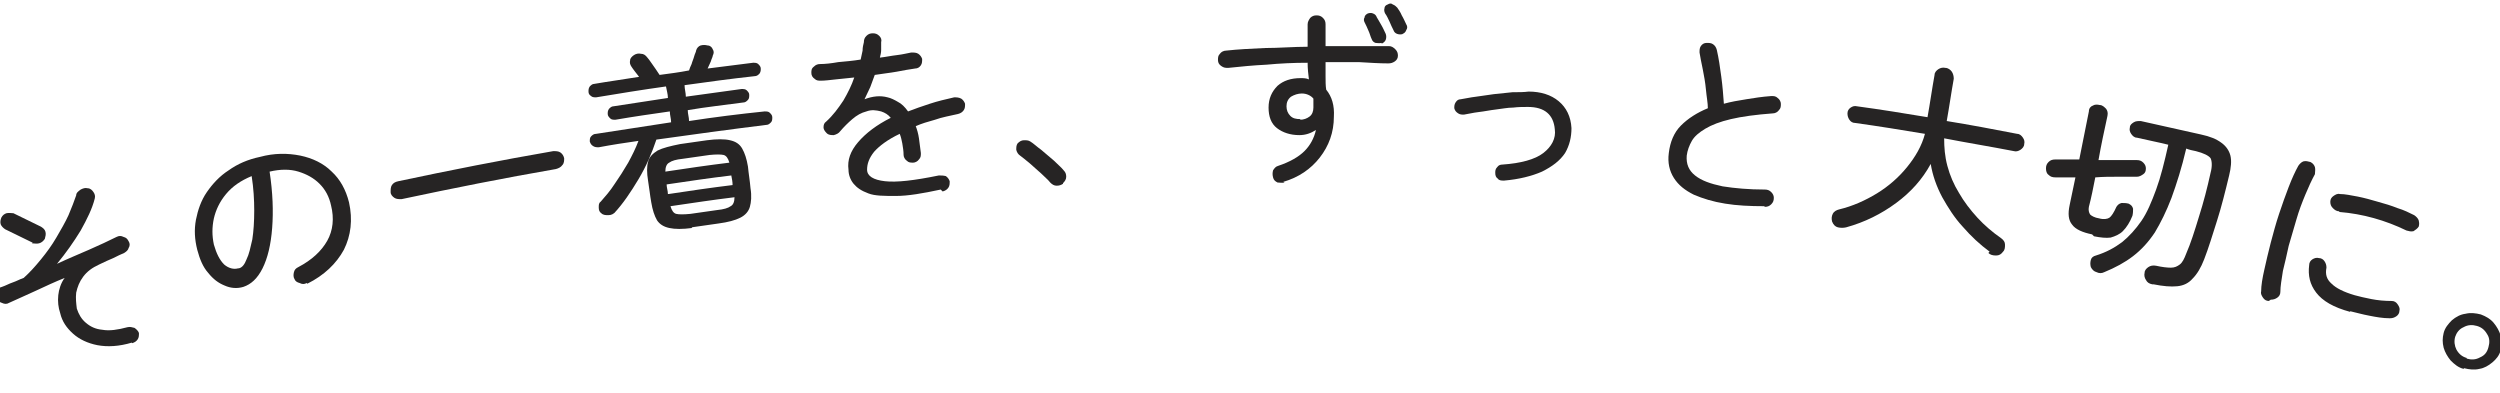 <?xml version="1.0" encoding="UTF-8"?>
<svg id="_レイヤー_1" data-name="レイヤー_1" xmlns="http://www.w3.org/2000/svg" version="1.1" viewBox="0 0 390.4 61.3">
  <!-- Generator: Adobe Illustrator 29.8.2, SVG Export Plug-In . SVG Version: 2.1.1 Build 3)  -->
  <defs>
    <style>
      .st0 {
        fill: #262424;
      }
    </style>
  </defs>
  <path class="st0" d="M20.6,53.5c-2,.6-3.8.7-5.4.4-1.5-.3-2.8-.9-3.8-1.8-1-.9-1.7-1.9-2-3.2-.3-.9-.4-1.8-.3-2.8.1-.9.4-1.9,1-2.7-1.5.6-3,1.3-4.5,2-1.5.7-2.9,1.3-4.2,1.9-.3.2-.7.2-1.1,0-.4-.1-.6-.4-.8-.7-.1-.4-.1-.7,0-1.1.1-.4.4-.6.8-.7.6-.2,1.1-.5,1.7-.7.6-.2,1.1-.5,1.7-.7.9-.8,1.8-1.8,2.7-2.9.9-1.1,1.7-2.2,2.4-3.4.7-1.2,1.4-2.4,1.9-3.5.5-1.2.9-2.2,1.2-3.1,0-.4.3-.6.7-.9.4-.2.7-.3,1.1-.2.4,0,.7.3.9.6.2.3.3.6.2,1-.4,1.6-1.2,3.2-2.2,5-1.1,1.8-2.3,3.5-3.7,5.2,1.7-.8,3.4-1.5,5-2.2,1.6-.7,3.1-1.4,4.3-2,.4-.2.7-.2,1.1,0,.4.1.6.3.8.7.2.3.2.7,0,1-.1.4-.4.6-.7.8-.5.2-1.1.5-1.7.8-.7.3-1.4.6-2.2,1-1.1.5-1.9,1.1-2.5,1.9-.6.8-.9,1.6-1.1,2.5-.1.9,0,1.7.1,2.5.3.9.7,1.6,1.4,2.2.7.6,1.5,1,2.6,1.1,1.1.2,2.4,0,3.9-.4.4-.1.7,0,1.1.1.3.2.6.5.7.8,0,.4,0,.7-.2,1-.2.3-.5.5-.9.6ZM5.1,37.9c-1.4-.7-2.9-1.4-4.3-2.1-.3-.2-.6-.5-.7-.8-.1-.4,0-.7.1-1,.2-.4.5-.6.8-.7.4-.1.8,0,1.1,0,1.4.7,2.9,1.4,4.3,2.1.3.2.6.4.7.8.1.4,0,.7-.1,1.1-.2.3-.5.6-.9.7-.4.1-.7,0-1.1,0Z"/>
  <path class="st0" d="M47.9,44.2c-.4.2-.7.2-1.1,0-.4-.1-.7-.3-.8-.6-.2-.3-.2-.7-.1-1.1.1-.4.3-.6.7-.8,2.1-1.1,3.6-2.5,4.5-4.1.9-1.6,1.1-3.5.6-5.5-.3-1.4-.9-2.5-1.8-3.4-.9-.9-2-1.5-3.3-1.9-1.3-.4-2.8-.4-4.5,0,.5,3.3.6,6.2.4,8.8-.2,2.6-.7,4.7-1.5,6.3-.8,1.6-1.8,2.5-3,2.9-1,.3-2,.2-2.9-.2-1-.4-1.8-1-2.6-2-.8-.9-1.3-2.1-1.7-3.6-.4-1.6-.5-3.1-.2-4.7.3-1.5.8-3,1.7-4.3.9-1.3,2-2.5,3.4-3.4,1.4-1,3-1.7,4.9-2.1,2.2-.6,4.3-.6,6.3-.2,1.9.4,3.6,1.2,4.9,2.5,1.3,1.2,2.2,2.8,2.7,4.8.6,2.7.3,5.2-.8,7.4-1.2,2.2-3.1,4-5.7,5.3ZM37.3,41.9c.5-.1.9-.6,1.2-1.4.4-.8.6-1.8.9-3.1.2-1.3.3-2.8.3-4.5,0-1.7-.1-3.5-.4-5.4-1.7.7-3,1.6-4,2.8-1,1.2-1.6,2.5-1.9,3.8-.3,1.4-.3,2.7,0,4.1.4,1.4.9,2.4,1.6,3.1.7.6,1.5.8,2.2.6Z"/>
  <path class="st0" d="M62.7,31.1c-.4,0-.8,0-1.1-.2-.3-.2-.6-.5-.6-.9,0-.4,0-.8.2-1.1.2-.3.5-.5,1-.6,8-1.7,16.1-3.3,24.2-4.7.4,0,.8,0,1.1.2.3.2.5.5.6.9,0,.4,0,.8-.3,1.1-.2.3-.6.5-1,.6-8.1,1.4-16.1,3-24.1,4.7Z"/>
  <path class="st0" d="M96.1,33.1c-.3.3-.6.5-1.1.5-.4,0-.8,0-1.1-.3-.3-.2-.4-.5-.4-.9,0-.4,0-.7.3-.9.7-.8,1.5-1.7,2.2-2.8.7-1,1.4-2.1,2.1-3.3.6-1.1,1.2-2.3,1.6-3.4-2.1.3-4.1.6-6.2,1-.3,0-.6,0-.9-.2-.3-.2-.4-.4-.5-.7,0-.3,0-.6.2-.8.2-.2.4-.4.8-.4,3.9-.6,7.8-1.2,11.7-1.8,0-.6-.2-1.1-.2-1.7-2.8.4-5.6.8-8.5,1.3-.3,0-.6,0-.8-.2-.2-.2-.4-.4-.4-.7,0-.3,0-.5.2-.8.2-.2.4-.4.7-.4,2.8-.4,5.7-.9,8.5-1.3,0-.6-.2-1.2-.3-1.8-3.6.5-7.3,1.1-10.9,1.7-.3,0-.6,0-.8-.2-.3-.2-.4-.4-.4-.7,0-.3,0-.5.2-.8.2-.2.4-.4.7-.4,2.3-.4,4.6-.7,7-1.1-.2-.3-.5-.6-.7-.9-.2-.3-.4-.5-.5-.7-.2-.3-.3-.6-.2-1,0-.3.3-.6.6-.8.3-.2.7-.3,1.1-.2.4,0,.7.2,1,.6.2.2.3.4.6.8.2.3.5.7.7,1,.2.3.4.6.6.9,1.5-.2,3.1-.4,4.6-.7.1-.3.2-.6.4-1,.1-.4.3-.8.4-1.2.1-.4.3-.7.3-.9.1-.4.4-.7.7-.8.4-.1.7-.1,1.1,0,.4,0,.7.3.8.6.2.3.2.6,0,1,0,.2-.2.5-.3.9-.2.4-.3.7-.5,1.1,2.4-.3,4.7-.6,7.1-.9.3,0,.6,0,.8.2.2.2.4.4.4.7,0,.3,0,.5-.2.8-.2.2-.4.4-.8.4-3.7.4-7.3.9-10.9,1.4,0,.6.2,1.2.2,1.8,2.9-.4,5.8-.8,8.7-1.2.3,0,.6,0,.8.2.2.2.4.4.4.7,0,.3,0,.6-.2.8-.2.2-.4.4-.7.4-2.9.4-5.8.7-8.7,1.2,0,.6.2,1.1.2,1.7,3.9-.6,7.9-1.1,11.8-1.5.3,0,.6,0,.8.2.2.2.4.4.4.7,0,.3,0,.6-.2.8-.2.2-.4.4-.7.4-5.7.7-11.5,1.5-17.2,2.3-.7,2.1-1.6,4.2-2.8,6.2-1.2,2-2.4,3.8-3.8,5.3ZM108.1,35.6c-1.5.2-2.7.2-3.6,0-.9-.2-1.5-.6-1.9-1.2-.4-.7-.7-1.6-.9-2.8-.2-1.1-.3-2.2-.5-3.4-.2-1.2-.2-2.2,0-2.9.2-.8.7-1.3,1.5-1.8.8-.4,2-.7,3.5-1,1.4-.2,2.8-.4,4.2-.6,1.5-.2,2.8-.2,3.6,0,.9.2,1.5.6,1.9,1.3.4.7.7,1.6.9,2.8.1,1.1.3,2.2.4,3.4.2,1.2.1,2.2-.1,2.9-.2.7-.7,1.3-1.5,1.7-.8.4-1.9.7-3.4.9-1.4.2-2.8.4-4.2.6ZM104.4,30.3c3.3-.5,6.7-1,10-1.4,0-.5-.1-1-.2-1.5-3.4.4-6.7.9-10.1,1.4,0,.5.2,1,.2,1.5ZM103.9,26.8c3.3-.5,6.7-1,10-1.4-.2-.7-.5-1.1-.9-1.2-.4-.1-1.2-.1-2.2,0-1.4.2-2.8.4-4.2.6-1,.1-1.7.3-2.1.6-.4.2-.6.7-.6,1.4ZM107.8,33.4c1.4-.2,2.8-.4,4.2-.6,1-.1,1.7-.3,2.1-.6.4-.2.6-.7.6-1.4-3.3.4-6.6.9-10,1.4.2.7.5,1.1.9,1.2.4.1,1.2.1,2.2,0Z"/>
  <path class="st0" d="M146.9,29.6c-2.8.6-5.1,1-7,1-1.8,0-3.3,0-4.3-.4-1.1-.4-1.8-.9-2.3-1.5-.5-.6-.8-1.4-.8-2.2-.2-1.5.3-2.9,1.5-4.3,1.2-1.4,2.9-2.7,5.1-3.8-.4-.5-.9-.8-1.5-1-.8-.2-1.5-.3-2.3,0-.8.2-1.5.6-2.2,1.2-.7.6-1.3,1.2-1.9,1.9-.2.3-.6.5-1,.6-.4,0-.8,0-1.1-.3-.3-.3-.5-.6-.5-.9,0-.4.1-.7.4-.9,1.1-1,1.9-2.1,2.7-3.3.7-1.2,1.3-2.4,1.7-3.6-1,.1-2,.2-2.9.3-.9.1-1.7.2-2.3.2-.4,0-.7,0-1-.3-.3-.2-.5-.5-.5-.9,0-.4,0-.7.4-1,.3-.3.6-.4,1-.4.7,0,1.7-.1,2.8-.3,1.1-.1,2.3-.2,3.5-.4.1-.5.2-1,.3-1.4,0-.5.1-.9.2-1.3,0-.4.1-.7.4-1,.3-.3.6-.4,1-.4.4,0,.7.1,1,.4.3.3.4.6.3,1,0,.4,0,.8,0,1.2,0,.4-.1.8-.2,1.2.9-.1,1.8-.3,2.7-.4.9-.1,1.6-.3,2.2-.4.4,0,.8,0,1.1.2.3.2.5.5.6.8,0,.4,0,.7-.2,1-.2.3-.5.5-.9.5-.8.1-1.8.3-2.9.5-1.1.2-2.2.3-3.4.5-.2.6-.5,1.3-.7,1.9-.3.6-.6,1.3-.9,1.9,1.3-.5,2.5-.6,3.6-.3.5.1,1.1.4,1.6.7.6.3,1.1.8,1.6,1.5,1-.4,2.2-.8,3.4-1.2,1.2-.4,2.5-.7,3.8-1,.4,0,.7,0,1.1.2.3.2.5.5.6.8,0,.4,0,.7-.2,1-.2.3-.5.5-.9.6-1.3.3-2.5.5-3.6.9-1.1.3-2.1.6-3,1,.2.5.4,1.2.5,1.9.1.7.2,1.5.3,2.3,0,.4,0,.7-.3,1-.2.3-.6.5-.9.5-.4,0-.7,0-1-.3-.3-.2-.5-.6-.5-.9,0-.6-.1-1.2-.2-1.8-.1-.5-.2-1-.4-1.5-1.9.9-3.2,1.9-4,2.8-.8,1-1.1,1.9-1.1,2.8,0,1,1,1.6,2.8,1.8,1.8.2,4.5-.1,8.4-.9.4,0,.7,0,1.1.1.3.2.5.5.6.8,0,.4,0,.7-.2,1-.2.3-.5.5-.9.6Z"/>
  <path class="st0" d="M166,28.7c-.3.2-.6.3-1,.3-.4,0-.7-.2-1-.5-.3-.4-.8-.8-1.4-1.4-.6-.5-1.2-1.1-1.8-1.6-.6-.5-1.1-.9-1.5-1.2-.3-.2-.5-.5-.6-.9,0-.4,0-.7.2-1,.3-.3.6-.5,1-.5.4,0,.7,0,1,.2.5.3,1,.8,1.7,1.3.7.6,1.3,1.1,2,1.7.6.6,1.2,1.1,1.5,1.5.3.3.4.6.4,1,0,.4-.2.7-.5,1Z"/>
  <path class="st0" d="M200.6,28.5c-.4.1-.7,0-1.1,0-.4-.2-.6-.4-.7-.8-.1-.4-.1-.7,0-1.1.2-.3.4-.6.8-.7,1.8-.6,3.2-1.4,4.1-2.3.9-.9,1.5-2,1.8-3.3-.8.5-1.6.8-2.6.8-1.4,0-2.6-.4-3.5-1.1-.9-.7-1.3-1.8-1.3-3.2,0-1.4.5-2.5,1.4-3.4.9-.8,2.1-1.2,3.6-1.2.4,0,.9,0,1.3.2-.1-.8-.2-1.7-.2-2.6-2.2,0-4.3.1-6.4.3-2.1.1-4.1.3-6,.5-.4,0-.7,0-1.1-.3-.3-.2-.5-.5-.5-.9,0-.4,0-.7.3-1,.2-.3.6-.5,1-.5,1.8-.2,3.8-.3,6-.4,2.2,0,4.5-.2,6.7-.2,0-1.2,0-2.4,0-3.5,0-.4.2-.7.4-1,.3-.3.6-.4,1-.4.4,0,.7.1,1,.4.3.3.4.6.4,1,0,1.1,0,2.3,0,3.4,1.8,0,3.6,0,5.3,0,1.7,0,3.2,0,4.6,0,.4,0,.7.2,1,.5.3.3.4.6.4,1,0,.4-.2.7-.5.9-.3.2-.6.3-1,.3-1.4,0-2.9-.1-4.6-.2-1.7,0-3.4,0-5.2,0,0,.7,0,1.5,0,2.2,0,.7,0,1.5.1,2.1.9,1.1,1.3,2.5,1.2,4.2,0,2.5-.8,4.6-2.2,6.4-1.4,1.8-3.3,3.1-5.7,3.8ZM203,18.7c.6,0,1.1-.2,1.5-.5.4-.3.6-.8.6-1.4,0-.2,0-.4,0-.7,0-.2,0-.5,0-.7-.4-.5-1.1-.8-1.8-.8-.6,0-1.2.2-1.7.5-.5.4-.7.9-.7,1.5,0,.6.2,1.1.6,1.5.4.4.9.5,1.6.5ZM215.7,6.7c-.3.1-.6,0-.9,0-.3-.1-.5-.3-.6-.6-.2-.4-.3-.9-.5-1.3-.2-.5-.4-.9-.6-1.3-.1-.2-.2-.5,0-.8,0-.3.3-.5.5-.6.3-.1.6-.1.8,0,.3.1.5.3.6.6.2.3.4.7.7,1.2.3.5.5,1,.7,1.4.1.3.1.6,0,.9-.1.3-.4.5-.6.6ZM219.1,5.3c-.3.1-.6.1-.9,0-.3-.1-.5-.3-.6-.6-.2-.4-.4-.8-.6-1.3-.2-.4-.4-.9-.7-1.3-.1-.2-.2-.5-.1-.8,0-.3.2-.5.5-.6.3-.2.6-.2.8,0,.3.1.5.3.7.5.2.3.5.7.7,1.2.3.5.5,1,.7,1.4.2.3.2.6,0,.9-.1.3-.3.5-.6.6Z"/>
  <path class="st0" d="M234.8,28.2c-.3,0-.7,0-.9-.3-.3-.2-.4-.5-.4-.9,0-.3,0-.6.3-.9.2-.3.5-.4.8-.4,2.9-.2,5.1-.8,6.4-1.8,1.3-1,2-2.3,1.8-3.7-.2-2.3-1.6-3.5-4.2-3.5-.7,0-1.5,0-2.3.1-.9,0-1.8.2-2.7.3-.9.1-1.8.3-2.7.4-.9.1-1.6.3-2.3.4-.3,0-.6,0-.9-.2-.3-.2-.5-.4-.6-.8,0-.3,0-.6.2-.9.2-.3.4-.5.8-.5.7-.1,1.5-.3,2.4-.4.9-.1,1.9-.3,2.8-.4,1-.1,1.9-.2,2.9-.3.9,0,1.8,0,2.5-.1,1.9,0,3.5.5,4.7,1.5,1.2,1,1.9,2.4,2,4.2,0,1.4-.3,2.7-1,3.9-.8,1.2-2,2.1-3.6,2.9-1.6.7-3.6,1.2-5.9,1.4Z"/>
  <path class="st0" d="M275.5,32.2c-2.2,0-4.3-.1-6.1-.4-1.9-.3-3.5-.8-4.9-1.4-1.4-.7-2.4-1.5-3.1-2.6-.7-1.1-1-2.4-.8-3.9.2-1.7.8-3.2,1.9-4.3,1.1-1.1,2.5-2,4.2-2.7,0-.8-.2-1.8-.3-2.9-.1-1.1-.3-2.2-.5-3.2-.2-1-.4-1.9-.5-2.6,0-.4,0-.7.2-1,.2-.3.5-.5.9-.5.4,0,.7,0,1,.2.3.2.5.5.6.9.3,1.3.5,2.7.7,4.2.2,1.5.3,2.8.4,4.2,1.1-.3,2.2-.5,3.5-.7,1.2-.2,2.5-.4,3.9-.5.4,0,.7,0,1,.3.3.2.5.6.5.9,0,.4,0,.7-.3,1-.2.3-.6.5-.9.5-2.7.2-4.9.5-6.6.9-1.7.4-3,.9-4,1.5-1,.6-1.7,1.2-2.1,1.9-.4.7-.7,1.5-.8,2.3-.1,1.3.3,2.3,1.3,3.1,1,.8,2.4,1.3,4.3,1.7,1.9.3,4.1.5,6.6.5.4,0,.7.1,1,.4.3.3.4.6.4.9,0,.4-.1.7-.4,1-.3.3-.6.4-1,.4Z"/>
  <path class="st0" d="M310.7,39.3c-1.5-1.1-2.9-2.4-4.2-3.9-1.3-1.4-2.3-3-3.2-4.6-.9-1.7-1.5-3.4-1.8-5.2-1.3,2.4-3.1,4.4-5.4,6.1-2.3,1.7-4.9,3-7.8,3.8-.4.1-.9.1-1.3,0-.4-.1-.7-.4-.9-.9-.1-.4-.1-.8.1-1.2.2-.4.6-.6,1-.7,2.1-.5,4.1-1.4,5.9-2.5,1.8-1.1,3.4-2.5,4.7-4.1,1.3-1.6,2.3-3.3,2.8-5.2-3.6-.6-7.3-1.2-10.9-1.7-.4,0-.7-.2-.9-.5-.2-.3-.3-.6-.3-1,0-.4.2-.7.5-.9.3-.2.6-.3,1-.2,3.7.5,7.4,1.1,11,1.7.4-2.2.7-4.4,1.1-6.6,0-.4.3-.7.6-.9.3-.2.7-.3,1.1-.2.4,0,.8.3,1,.6.2.3.3.7.3,1.1-.4,2.2-.7,4.4-1.1,6.6,3.7.6,7.4,1.3,11,2,.4,0,.7.3.9.6.2.3.3.6.2,1,0,.4-.3.7-.6.9-.3.2-.7.3-1,.2-3.6-.7-7.3-1.3-10.9-2,0,1.4.1,2.8.5,4.3.4,1.5,1,2.9,1.8,4.2.8,1.4,1.8,2.7,2.9,3.9,1.1,1.2,2.4,2.3,3.7,3.2.4.3.6.6.6,1,0,.4,0,.8-.3,1.1-.3.4-.6.6-1.1.6-.5,0-.9-.1-1.2-.4Z"/>
  <path class="st0" d="M326.7,36.6c-1.5-.3-2.6-.8-3.1-1.5-.6-.7-.7-1.7-.4-3.1.3-1.4.6-2.9.9-4.3-.6,0-1.2,0-1.7,0-.5,0-1,0-1.4,0-.5,0-.8-.1-1.1-.4-.3-.2-.4-.6-.4-1,0-.4.1-.7.4-1,.3-.3.6-.4,1.1-.4.5,0,1.1,0,1.7,0,.6,0,1.3,0,2,0,.5-2.5,1-5,1.5-7.5,0-.5.3-.8.6-.9.3-.2.7-.2,1.1-.1.4,0,.7.3,1,.6.2.3.3.6.2,1.1-.5,2.3-1,4.6-1.4,6.9,1.1,0,2.2,0,3.2,0,1,0,2,0,2.8,0,.4,0,.7.1,1,.4.3.3.4.6.4.9,0,.4-.1.7-.4.9-.3.2-.6.4-1,.4-.8,0-1.8,0-3,0-1.1,0-2.3,0-3.5.1-.3,1.5-.6,3.1-1,4.6-.1.5,0,.9.2,1.2.2.2.7.5,1.4.6.7.2,1.3.1,1.6-.1.3-.2.7-.8,1.1-1.7.2-.3.4-.5.8-.6.4,0,.7,0,1.1.1.4.2.6.4.7.8,0,.3,0,.7-.1,1.1-.4,1-.9,1.8-1.5,2.4-.5.5-1.2.8-1.9,1-.7.1-1.6,0-2.6-.2ZM336.1,44.4c-.5-.1-.8-.3-1-.7-.2-.3-.3-.7-.2-1.1,0-.4.3-.7.6-.9.3-.2.7-.3,1.2-.2.9.2,1.7.3,2.3.3.6,0,1-.2,1.4-.5.4-.3.7-.9,1-1.7.7-1.6,1.3-3.5,2-5.8.7-2.2,1.3-4.5,1.8-6.8.3-1.1.2-1.9,0-2.3-.3-.4-1.1-.8-2.3-1.1-.5-.1-1-.2-1.5-.4-.7,3-1.5,5.5-2.3,7.7-.8,2.1-1.7,3.9-2.6,5.4-1,1.5-2.1,2.7-3.4,3.7-1.3,1-2.8,1.8-4.5,2.5-.4.2-.8.2-1.2,0-.4-.1-.7-.4-.9-.8-.1-.4-.1-.7,0-1.1.1-.4.4-.6.8-.7,1.6-.5,2.9-1.2,4.1-2.1,1.1-.9,2.1-2,3-3.3.9-1.3,1.6-3,2.3-4.9.7-1.9,1.3-4.3,1.9-7-1.6-.4-3.2-.7-4.9-1.1-.4,0-.7-.3-.9-.6-.2-.3-.3-.6-.2-1,0-.4.3-.6.6-.8.3-.2.7-.2,1.1-.2,3.1.7,6.3,1.4,9.4,2.1,1.4.3,2.4.7,3.2,1.3.7.5,1.2,1.2,1.4,2,.2.8.1,1.9-.2,3.1-.6,2.5-1.2,4.9-1.9,7.1-.7,2.2-1.3,4.2-2,6-.5,1.3-1.1,2.3-1.8,3-.6.7-1.4,1.1-2.4,1.2-1,.1-2.2,0-3.7-.3Z"/>
  <path class="st0" d="M354.3,47c-.4,0-.7-.2-.9-.5-.2-.3-.4-.6-.3-1,0-.9.2-2.1.5-3.4.3-1.3.6-2.7,1-4.2.4-1.5.8-3,1.3-4.5.5-1.5,1-2.9,1.5-4.2.5-1.3,1-2.4,1.5-3.3.2-.3.5-.6.8-.7.4-.1.7,0,1.1.1.4.2.6.5.7.8.1.4,0,.7,0,1.1-.5.9-1,2-1.5,3.2-.5,1.2-1,2.5-1.4,3.9-.4,1.4-.8,2.7-1.2,4.1-.3,1.4-.6,2.7-.9,3.9-.2,1.3-.4,2.4-.4,3.3,0,.4-.2.7-.5.9-.3.2-.6.3-1,.3ZM367,48.7c-2.6-.7-4.3-1.7-5.3-3-1-1.3-1.3-2.7-1.1-4.3,0-.4.2-.7.5-.9.3-.2.7-.3,1-.2.4,0,.7.2.9.5.2.3.3.6.3,1-.2,1,0,1.8.8,2.5.7.7,1.9,1.3,3.6,1.8.7.2,1.6.4,2.6.6,1,.2,2.1.3,3.2.3.4,0,.7.2.9.5.2.3.4.6.3,1,0,.4-.2.7-.5.9-.3.2-.6.3-1,.3-1.1,0-2.2-.2-3.2-.4-1.1-.2-2.1-.5-3-.7ZM365.3,33c-.4,0-.7-.2-1-.5-.3-.3-.4-.6-.4-1,0-.4.2-.7.5-.9.3-.2.6-.4,1-.3.8,0,1.7.2,2.8.4,1,.2,2.1.5,3.1.8,1.1.3,2.1.6,3.1,1,1,.3,1.8.7,2.6,1.1.3.2.6.5.7.8.1.4.1.7,0,1-.2.3-.5.5-.8.7-.4.1-.7,0-1.1-.1-3.3-1.6-6.8-2.6-10.5-2.9Z"/>
  <path class="st0" d="M384.7,57.6c-.8-.2-1.4-.7-2-1.3-.5-.6-.9-1.3-1.1-2-.2-.8-.2-1.5,0-2.3.2-.8.7-1.4,1.3-2,.6-.5,1.3-.9,2.1-1,.8-.2,1.6-.1,2.4.1.8.3,1.5.7,2,1.3.5.6.9,1.3,1.1,2,.2.8.2,1.5,0,2.3-.2.8-.7,1.4-1.3,1.9-.6.5-1.3.9-2,1-.8.2-1.6.1-2.4-.1ZM385.2,56c.7.2,1.4.2,2.1-.2.7-.3,1.1-.8,1.3-1.6.2-.7.2-1.4-.2-2-.4-.7-.9-1.1-1.6-1.3-.7-.2-1.4-.2-2.1.2-.7.3-1.1.9-1.3,1.5-.2.7-.1,1.4.2,2,.4.7.9,1.1,1.6,1.3Z"/>
</svg>